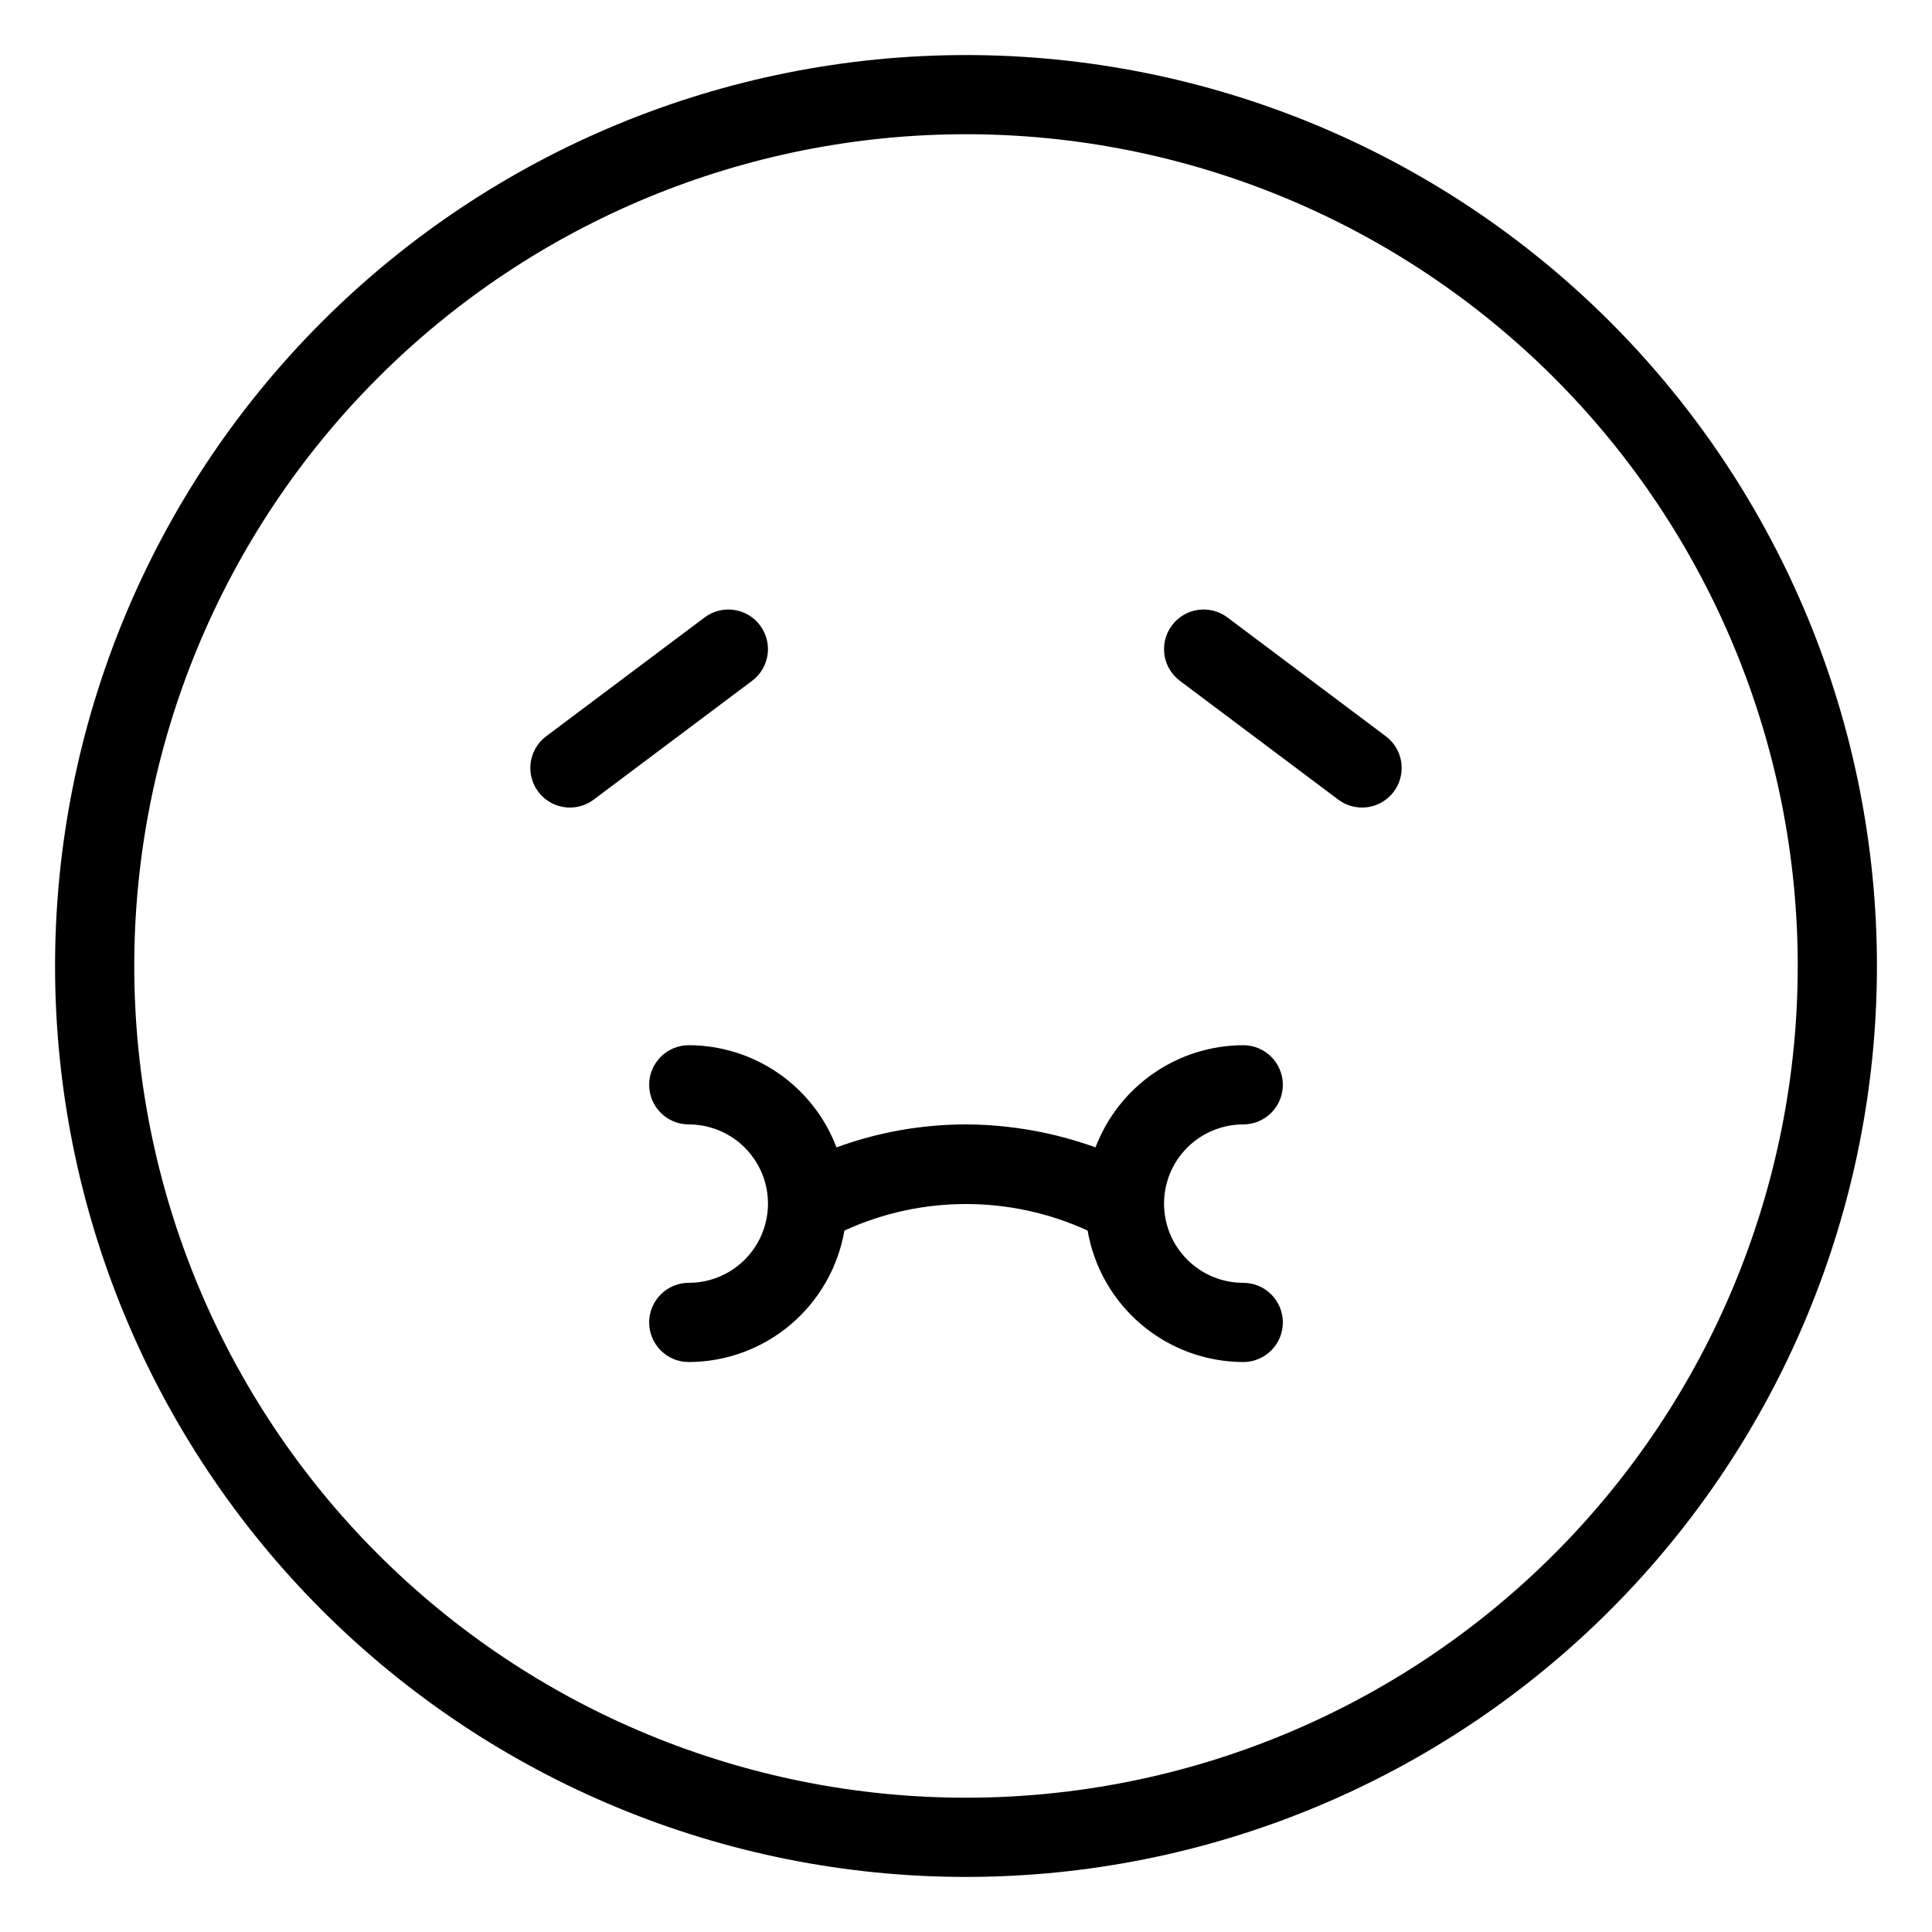 <?xml version="1.0" encoding="UTF-8"?>
<!-- Uploaded to: SVG Repo, www.svgrepo.com, Generator: SVG Repo Mixer Tools -->
<svg fill="#000000" width="800px" height="800px" version="1.1" viewBox="144 144 512 512" xmlns="http://www.w3.org/2000/svg">
 <path d="m400 158.59c-64.027 0-125.43 25.434-170.7 70.707s-70.707 106.68-70.707 170.7c0 64.023 25.434 125.43 70.707 170.7 45.273 45.273 106.68 70.707 170.7 70.707 64.023 0 125.43-25.434 170.7-70.707 45.273-45.273 70.707-106.68 70.707-170.7 0-64.027-25.434-125.43-70.707-170.7-45.273-45.273-106.68-70.707-170.7-70.707zm0 461.82c-58.461 0-114.52-23.223-155.86-64.559-41.336-41.336-64.559-97.398-64.559-155.86 0-58.461 23.223-114.52 64.559-155.86s97.398-64.559 155.86-64.559c58.457 0 114.52 23.223 155.86 64.559 41.336 41.336 64.559 97.398 64.559 155.86 0 58.457-23.223 114.52-64.559 155.86-41.336 41.336-97.398 64.559-155.86 64.559zm-56.68-295.99-41.984 31.488c-1.816 1.363-4.027 2.102-6.297 2.102-3.305 0-6.414-1.559-8.398-4.199-3.477-4.637-2.539-11.219 2.102-14.695l41.984-31.488c4.637-3.477 11.215-2.539 14.691 2.102 3.481 4.637 2.539 11.215-2.098 14.691zm167.94 14.695c4.637 3.477 5.574 10.059 2.098 14.695-1.98 2.641-5.094 4.199-8.398 4.199-2.269 0-4.481-0.738-6.297-2.102l-41.984-31.488c-4.637-3.477-5.574-10.055-2.098-14.691 3.477-4.641 10.059-5.578 14.695-2.102zm-58.777 123.86c0 5.566 2.211 10.906 6.148 14.84 3.934 3.938 9.273 6.148 14.844 6.148 5.793 0 10.492 4.699 10.492 10.496 0 5.797-4.699 10.496-10.492 10.496-9.879-0.027-19.426-3.535-26.973-9.91-7.543-6.375-12.602-15.203-14.277-24.934-20.461-9.375-43.988-9.375-64.445 0-1.68 9.73-6.738 18.559-14.281 24.934-7.543 6.375-17.094 9.883-26.969 9.91-5.797 0-10.496-4.699-10.496-10.496 0-5.797 4.699-10.496 10.496-10.496 7.5 0 14.43-4 18.18-10.492 3.75-6.496 3.75-14.5 0-20.992-3.75-6.496-10.68-10.496-18.18-10.496-5.797 0-10.496-4.699-10.496-10.496s4.699-10.496 10.496-10.496c8.5 0.02 16.793 2.617 23.781 7.453 6.992 4.836 12.352 11.68 15.367 19.625 10.996-4.023 22.613-6.086 34.324-6.086 11.703 0.051 23.312 2.109 34.32 6.086 3.019-7.945 8.375-14.789 15.367-19.625 6.988-4.836 15.285-7.434 23.785-7.453 5.793 0 10.492 4.699 10.492 10.496s-4.699 10.496-10.492 10.496c-5.57 0-10.91 2.211-14.844 6.148-3.938 3.934-6.148 9.273-6.148 14.844z"/>
</svg>
